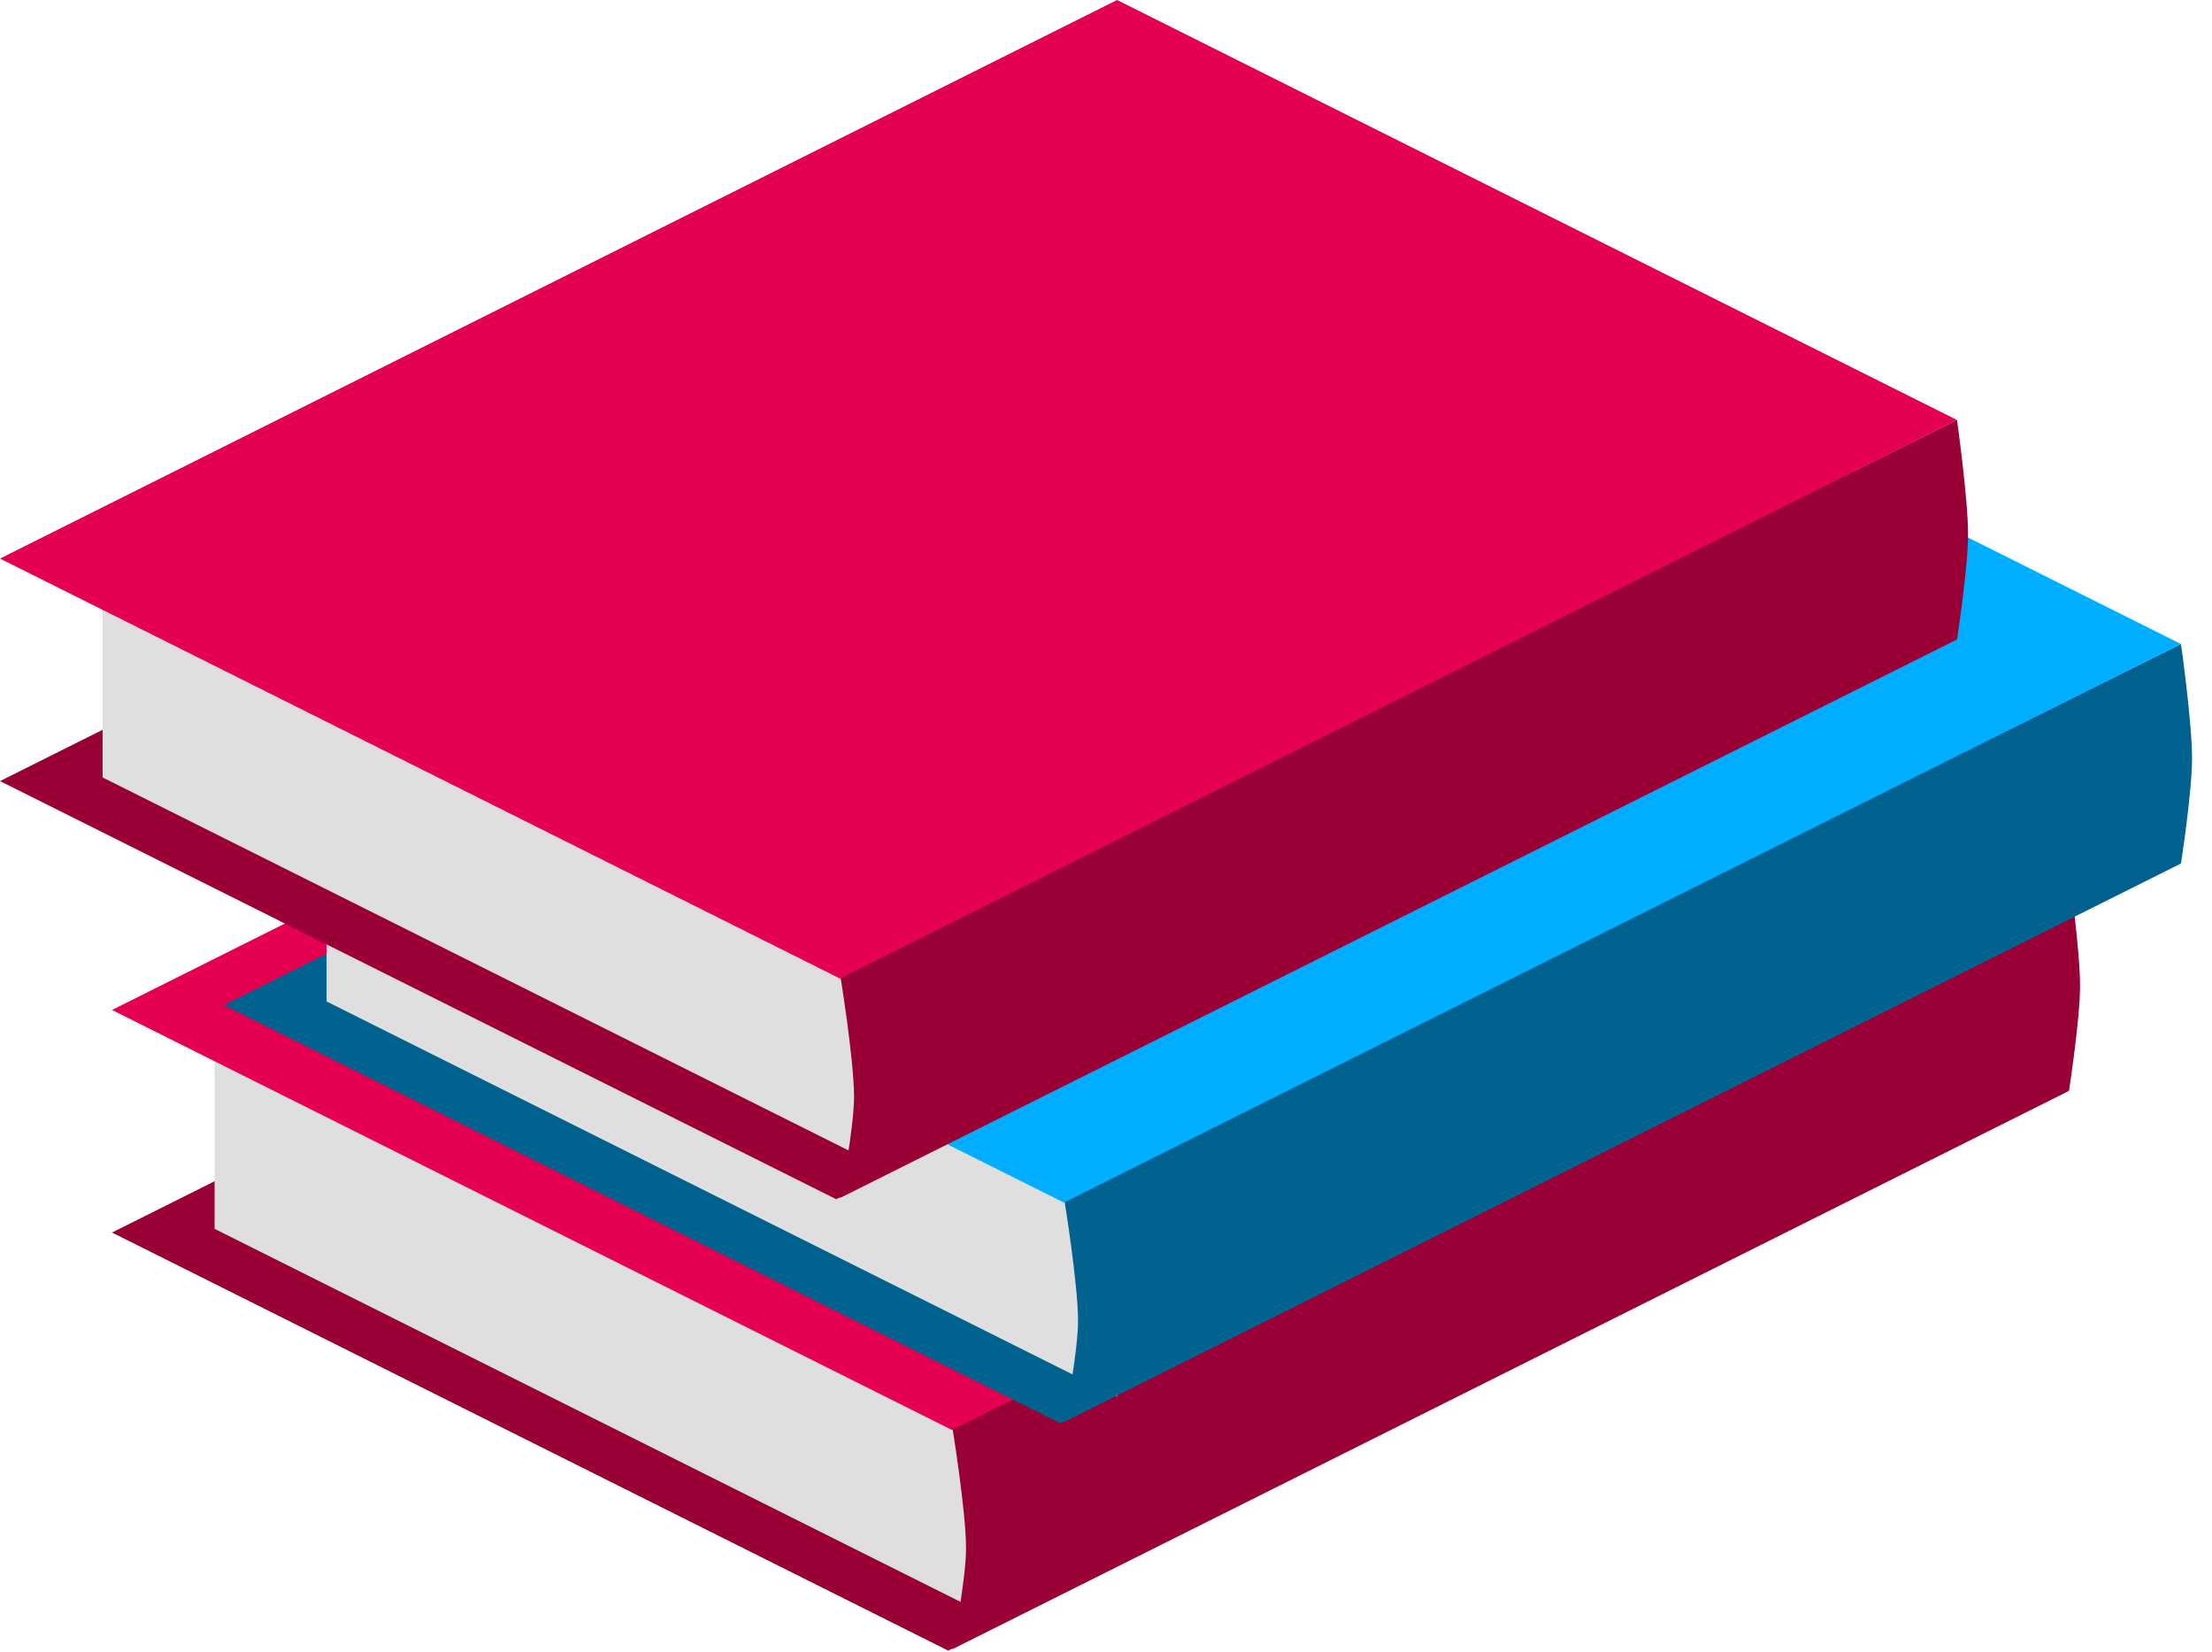 <svg viewBox="0 0 41667 31119" xmlns="http://www.w3.org/2000/svg" xml:space="preserve" style="fill-rule:evenodd;clip-rule:evenodd;stroke-linejoin:round;stroke-miterlimit:2"><path d="M23151.4,12694.6l-21041.7,10521.1l15751.1,7875l21041.7,-10520.6l-15751.1,-7875.53Z" style="fill:#980036"/><path d="M18930.9,26371.8l-14888.7,-7444.62l0,4219.41l14888.7,7444.62l0,-4219.41Z" style="fill:#dfdfdf"/><path d="M38973.1,16414l-21036.4,10454.6c-0,-0 260.548,1595.46 260.548,2294.83c0,600.739 -260.548,1902.43 -260.548,1902.43l21036.4,-10517.9c0,-0 208.334,-1345.99 208.334,-1975.74c-0,-688.818 -208.334,-2158.23 -208.334,-2158.23Z" style="fill:#980036"/><path d="M23151.4,8503.17l-21041.7,10520.6l15821.7,7910.86l21041.7,-10520.6l-15821.7,-7910.86Z" style="fill:#e50051"/><path d="M25261.1,8411.39l-21041.7,10520.6l15751.1,7875.53l21041.7,-10521.1l-15751.1,-7875Z" style="fill:#01618f"/><path d="M21040.6,22088.1l-14888.7,-7444.09l-0,4219.41l14888.7,7444.09l-0,-4219.41Z" style="fill:#dfdfdf"/><path d="M41082.8,12130.3l-21036.4,10455.2c-0,0 260.548,1594.94 260.548,2294.3c0,600.738 -260.548,1902.95 -260.548,1902.95l21036.4,-10518.5c-0,-0 208.333,-1345.46 208.333,-1975.21c0,-689.346 -208.333,-2158.76 -208.333,-2158.76Z" style="fill:#01618f"/><path d="M25261.1,4219.41l-21041.7,10521.1l15821.7,7910.86l21041.7,-10521.1l-15821.7,-7910.86Z" style="fill:#00adff"/><path d="M21041.7,4191.98l-21041.7,10520.6l15751.1,7875.53l21041.7,-10521.1l-15751.1,-7875Z" style="fill:#980036"/><path d="M16821.2,17868.7l-14888.7,-7444.09l0,4219.41l14888.7,7444.09l-0,-4219.41Z" style="fill:#dfdfdf"/><path d="M36863.4,7910.86l-21036.4,10455.2c0,-0 260.549,1594.94 260.549,2294.3c-0,600.738 -260.549,1902.95 -260.549,1902.95l21036.4,-10518.5c-0,0 208.333,-1345.46 208.333,-1975.21c-0,-689.346 -208.333,-2158.76 -208.333,-2158.76Z" style="fill:#980036"/><path d="M21041.7,0l-21041.7,10521.1l15821.7,7910.86l21041.7,-10521.1l-15821.7,-7910.86Z" style="fill:#e50051"/></svg>
